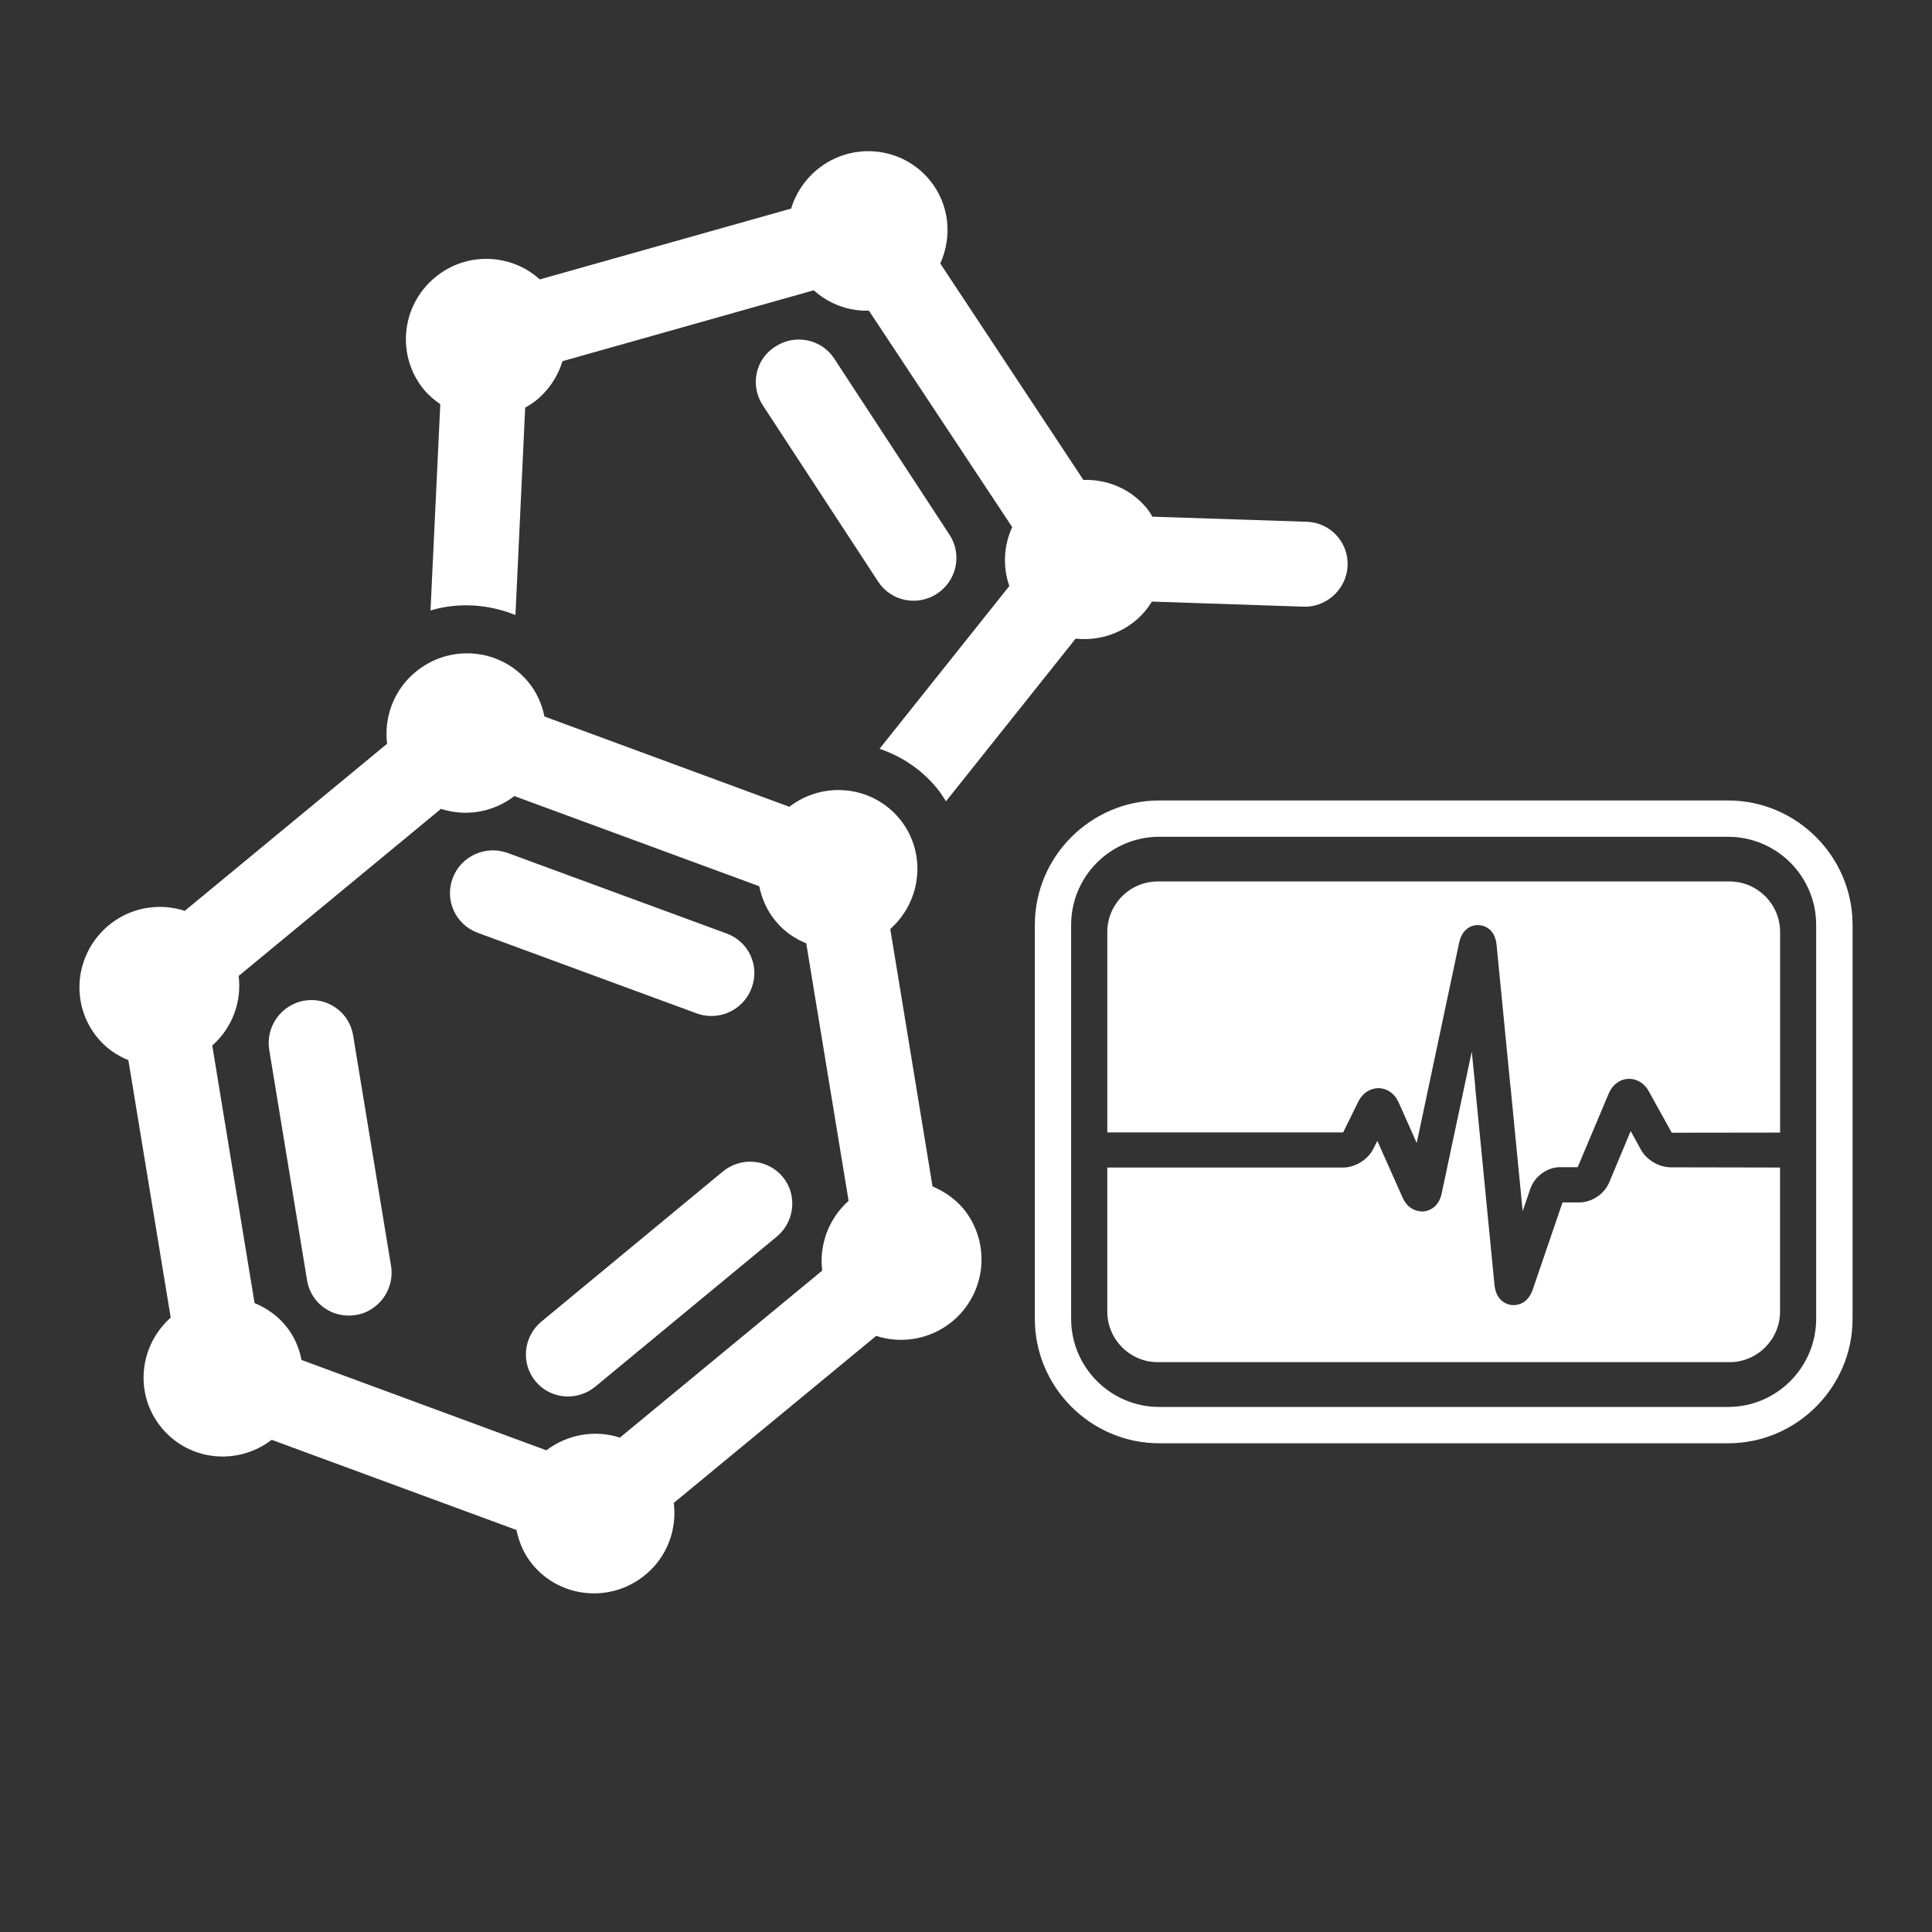 <?xml version="1.0" encoding="utf-8"?>
<!-- Generator: Adobe Illustrator 27.9.4, SVG Export Plug-In . SVG Version: 9.03 Build 54784)  -->
<svg version="1.1"
	 id="svg2" xmlns:svg="http://www.w3.org/2000/svg" xmlns:inkscape="http://www.inkscape.org/namespaces/inkscape" xmlns:dc="http://purl.org/dc/elements/1.1/" xmlns:rdf="http://www.w3.org/1999/02/22-rdf-syntax-ns#" xmlns:sodipodi="http://sodipodi.sourceforge.net/DTD/sodipodi-0.dtd" xmlns:cc="http://creativecommons.org/ns#" inkscape:export-filename="Y:\Logos\Nutrients\Nutrients.png" inkscape:export-xdpi="90" inkscape:export-ydpi="90" inkscape:version="0.48.2 r9819" sodipodi:docname="Nutrients.svg"
	 xmlns="http://www.w3.org/2000/svg" xmlns:xlink="http://www.w3.org/1999/xlink" x="0px" y="0px" width="140px" height="140px"
	 viewBox="0 0 140 140" enable-background="new 0 0 140 140" xml:space="preserve">
<rect x="0" y="0" width="140" height="140" fill="#333333" stroke="none"/>
<sodipodi:namedview  bordercolor="#666666" borderopacity="1" gridtolerance="10" guidetolerance="10" id="namedview4" inkscape:current-layer="g10" inkscape:cx="122.72355" inkscape:cy="1.3894326" inkscape:pageopacity="1" inkscape:pageshadow="2" inkscape:window-height="850" inkscape:window-maximized="1" inkscape:window-width="1597" inkscape:window-x="-8" inkscape:window-y="-8" inkscape:zoom="2.8284271" objecttolerance="10" pagecolor="#ffffff" showgrid="false">
	</sodipodi:namedview>
<g>
	<path fill="#FFFFFF" d="M125.334,63.874H83.895c-2.013,0-3.655,1.645-3.655,3.658v14.527h17.091l1.11-2.26
		c0.317-0.604,0.841-0.949,1.487-0.949c0.608,0.023,1.14,0.406,1.423,1.032l1.31,2.945l3.069-14.492
		c0.101-0.471,0.291-0.774,0.503-0.969c0.353-0.321,0.765-0.341,0.932-0.328c0.268,0.015,1.163,0.169,1.284,1.444l0.997,10.197
		c0.002,0,0.004,0,0.006,0l0.886,9.081l0.561-1.631c0.307-0.883,1.212-1.552,2.154-1.552h1.272l2.252-5.344
		c0.265-0.622,0.789-1.027,1.403-1.053c0.613-0.033,1.173,0.307,1.504,0.908l1.656,2.993l7.854-0.01V67.532
		C128.992,65.517,127.344,63.874,125.334,63.874z"/>
	<path fill="#FFFFFF" d="M118.907,83.309l-0.741-1.349l-1.555,3.718c-0.354,0.852-1.266,1.456-2.175,1.456h-1.21l-2.158,6.311
		c-0.343,0.989-1.036,1.129-1.39,1.129c-0.06,0-0.109-0.005-0.144-0.005c-0.26-0.033-1.115-0.231-1.237-1.448l-1.405-14.392
		c0.003,0,0.006,0,0.01,0l-0.25-2.521l-0.004,0.018l-0.001-0.013l-2.176,10.258c-0.236,1.126-1.054,1.284-1.299,1.314
		c-0.246,0.01-1.085,0.01-1.542-1.017l-1.824-4.099l-0.299,0.596c-0.395,0.776-1.316,1.339-2.181,1.339H80.239v10.443
		c0,2.009,1.643,3.66,3.655,3.66h41.439c2.008,0,3.656-1.651,3.656-3.66V84.604l-7.906-0.015
		C120.218,84.588,119.323,84.065,118.907,83.309z"/>
	<path fill="#FFFFFF" d="M125.222,58.005H84.006c-4.961,0-9.018,4.06-9.018,9.01v28.551c0,4.959,4.057,9.02,9.018,9.02h41.216
		c4.965,0,9.022-4.056,9.022-9.02V67.015C134.244,62.065,130.187,58.005,125.222,58.005z M131.606,95.566
		c0,3.516-2.862,6.387-6.384,6.387H84.006c-3.522,0-6.387-2.866-6.387-6.387V67.015c0-3.516,2.865-6.379,6.387-6.379h41.216
		c3.522,0,6.384,2.866,6.384,6.379V95.566z"/>
</g>
<g>
	<path fill="#FFFFFF" d="M94.71,37.81l-11.2-0.369c-0.131-0.208-0.25-0.418-0.408-0.61c-1.168-1.417-2.875-2.107-4.597-2.055
		L68.136,19.094c0.883-1.953,0.67-4.305-0.772-6.05c-2.03-2.459-5.683-2.795-8.16-0.748c-0.928,0.766-1.556,1.764-1.878,2.82
		l-18.211,5.13c-2.092-1.891-5.319-2.02-7.574-0.158c-2.486,2.049-2.843,5.696-0.816,8.151c0.351,0.421,0.751,0.756,1.18,1.049
		l-0.709,14.949c2.037-0.609,4.205-0.458,6.156,0.33l0.704-15.029c0.285-0.161,0.571-0.34,0.828-0.55
		c0.927-0.764,1.553-1.759,1.878-2.818l18.207-5.135c1.122,1.016,2.55,1.517,3.995,1.478l10.384,15.683
		c-0.615,1.345-0.699,2.875-0.208,4.268l-9.405,11.795c1.564,0.534,3.003,1.462,4.131,2.826c0.256,0.312,0.477,0.644,0.682,0.982
		l9.396-11.79c1.504,0.161,3.073-0.255,4.34-1.301c0.486-0.4,0.87-0.878,1.19-1.384l10.964,0.37
		c0.786,0.032,1.519-0.246,2.085-0.714c0.657-0.54,1.091-1.353,1.128-2.261C97.725,39.298,96.403,37.873,94.71,37.81z"/>
	<path fill="#FFFFFF" d="M67.902,43.021c0.104-0.07,0.193-0.138,0.282-0.211c1.197-0.989,1.488-2.74,0.62-4.062l-8.358-12.771
		c-0.928-1.415-2.839-1.797-4.26-0.863c-1.475,0.919-1.839,2.85-0.904,4.265l8.357,12.774
		C64.567,43.574,66.481,43.955,67.902,43.021z"/>
	<path fill="#FFFFFF" d="M53.536,72.905c0.402-0.334,0.727-0.77,0.927-1.303c0.607-1.592-0.198-3.358-1.787-3.948L36.78,61.807
		c-1.594-0.581-3.381,0.233-3.976,1.826c-0.6,1.592,0.205,3.361,1.797,3.956l15.891,5.848C51.557,73.82,52.713,73.592,53.536,72.905
		z"/>
	<path fill="#FFFFFF" d="M25.59,75.035c-0.27-1.682-1.862-2.807-3.537-2.526c-1.678,0.294-2.816,1.887-2.543,3.566l2.743,16.711
		c0.275,1.671,1.859,2.793,3.54,2.501c0.55-0.078,1.044-0.33,1.45-0.664c0.823-0.672,1.278-1.773,1.093-2.892L25.59,75.035z"/>
	<path fill="#FFFFFF" d="M52.38,84.892L39.236,95.763c-1.313,1.081-1.509,3.029-0.429,4.332c1.078,1.304,3.012,1.471,4.33,0.385
		l13.145-10.864c1.316-1.085,1.514-3.039,0.436-4.337C55.638,83.981,53.695,83.806,52.38,84.892z"/>
	<path fill="#FFFFFF" d="M67.575,85.972l-3.062-18.653c2.325-2.07,2.642-5.597,0.662-7.998c-1.987-2.397-5.507-2.753-7.98-0.86
		l-17.744-6.542c-0.177-0.884-0.549-1.744-1.167-2.495c-2.032-2.457-5.683-2.786-8.161-0.74c-1.599,1.317-2.308,3.306-2.072,5.21
		L13.389,66.003c-1.826-0.59-3.904-0.278-5.504,1.041c-2.481,2.057-2.846,5.708-0.816,8.156c0.622,0.761,1.398,1.284,2.233,1.623
		l3.068,18.656c-2.327,2.072-2.644,5.588-0.657,7.987c1.982,2.402,5.499,2.765,7.973,0.868l17.738,6.534
		c0.185,0.901,0.556,1.773,1.172,2.511c2.025,2.448,5.688,2.795,8.169,0.736c1.602-1.321,2.298-3.3,2.06-5.21l14.662-12.099
		c1.825,0.591,3.914,0.271,5.517-1.048c2.477-2.05,2.833-5.692,0.808-8.17C69.195,86.86,68.419,86.335,67.575,85.972z
		 M59.581,92.073l-14.66,12.102c-1.757-0.568-3.749-0.276-5.328,0.921L21.85,98.549c-0.179-0.905-0.545-1.76-1.166-2.501
		c-0.616-0.746-1.392-1.268-2.237-1.623L15.38,75.764c1.48-1.314,2.142-3.202,1.914-5.044l14.662-12.107
		c1.759,0.572,3.75,0.278,5.316-0.927l17.746,6.535c0.183,0.895,0.557,1.758,1.169,2.504c0.623,0.766,1.395,1.289,2.236,1.631
		l3.068,18.66C60.02,88.334,59.354,90.231,59.581,92.073z"/>
</g>
<polygon fill="none" points="0,0 0,139.805 0,140 140,140 140,0 "/>
</svg>
